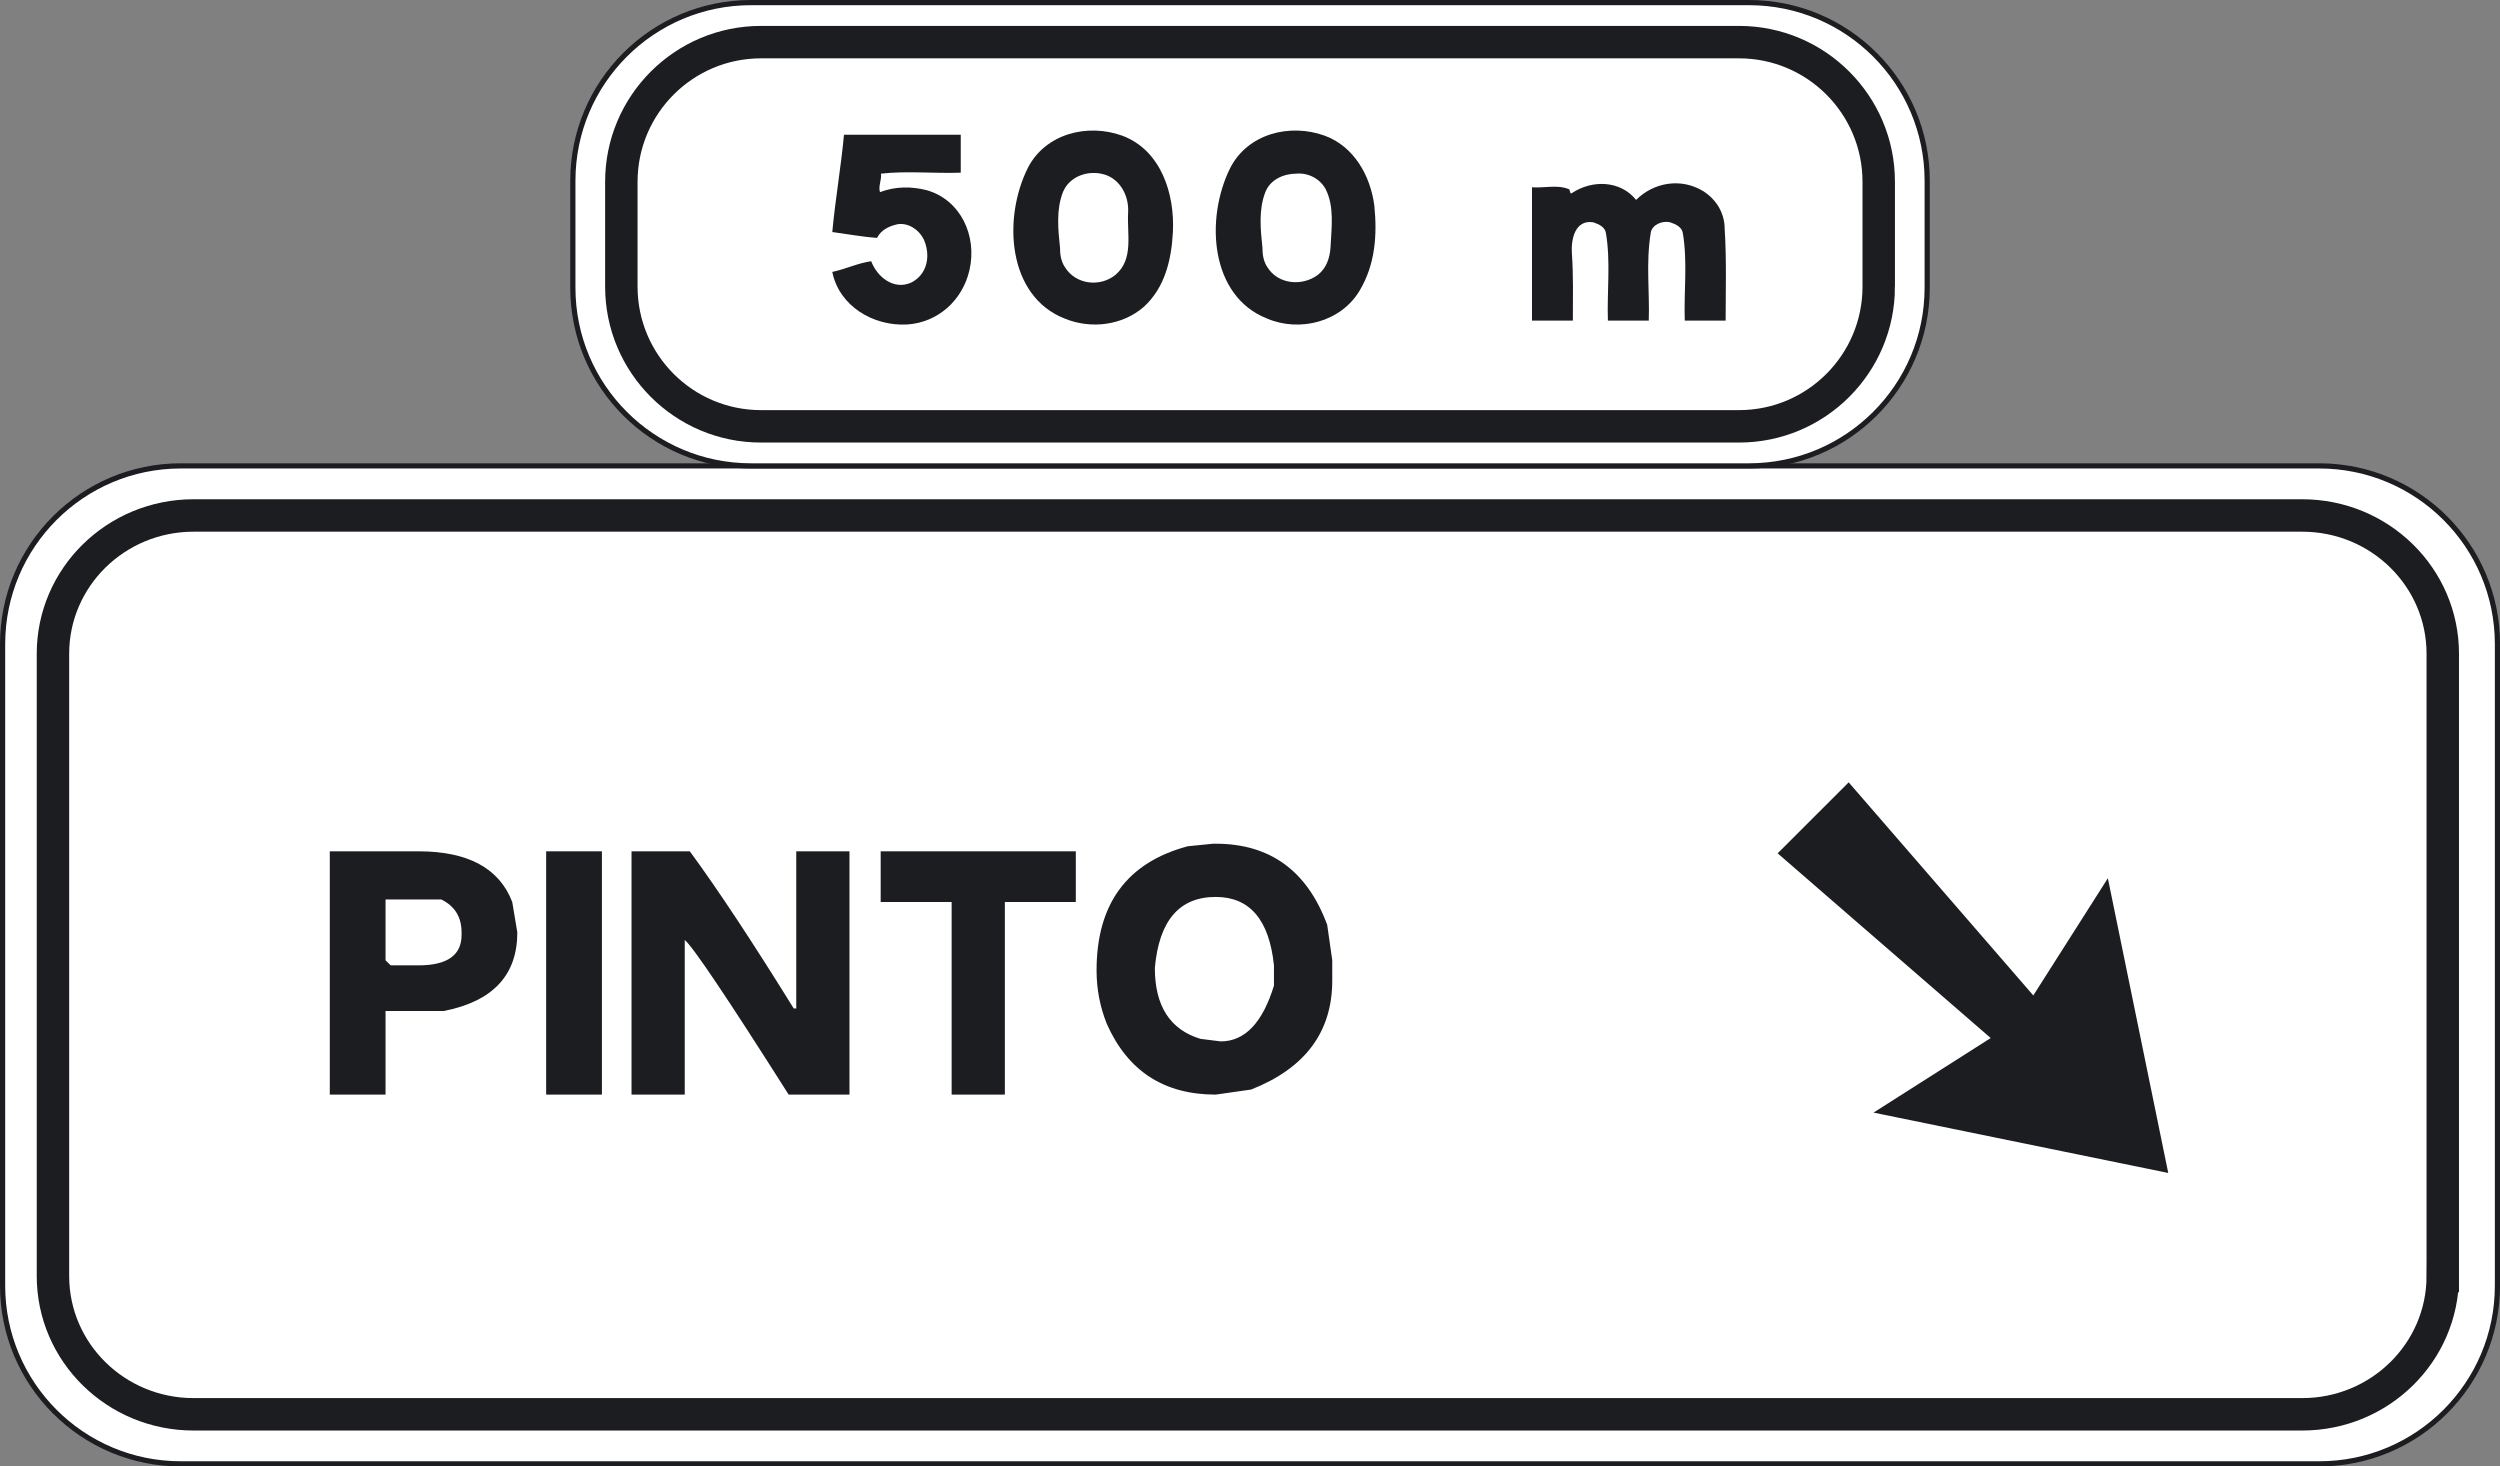 <?xml version="1.0" encoding="UTF-8" standalone="no"?>
<!-- Created with Inkscape (http://www.inkscape.org/) -->

<svg
   xmlns:dc="http://purl.org/dc/elements/1.1/"
   xmlns:cc="http://creativecommons.org/ns#"
   xmlns:rdf="http://www.w3.org/1999/02/22-rdf-syntax-ns#"
   xmlns:svg="http://www.w3.org/2000/svg"
   xmlns="http://www.w3.org/2000/svg"
   version="1.2"
   width="385.344"
   height="226.031"
   id="svg2">
  <rect width="100%" height="100%" fill="#808080" stroke="none"/>
  <defs
     id="defs3123" />
  <g
     id="g3182">
    <path
       d="m 384.951,198.166 c 0,15.172 -12.297,27.469 -27.469,27.469 H 27.869 C 12.697,225.635 0.4,213.338 0.4,198.166 V 99.283 C 0.4,84.107 12.697,71.812 27.869,71.812 h 329.613 c 15.172,0 27.469,12.295 27.469,27.471 v 98.883 z"
       id="path3077"
       style="fill:#ffffff" />
    <path
       d="m 384.951,198.166 c 0,15.172 -12.297,27.469 -27.469,27.469 H 27.869 C 12.697,225.635 0.4,213.338 0.4,198.166 V 99.283 C 0.4,84.107 12.697,71.812 27.869,71.812 h 329.613 c 15.172,0 27.469,12.295 27.469,27.471 v 98.883 z"
       id="path3079"
       style="fill:none;stroke:#1c1d20;stroke-width:0.8;stroke-miterlimit:3.864" />
    <path
       d="m 297.052,44.347 c 0,15.168 -12.297,27.465 -27.469,27.465 h -153.82 c -15.164,0 -27.465,-12.297 -27.465,-27.465 V 27.859 C 88.298,12.695 100.599,0.4 115.763,0.4 h 153.82 c 15.172,0 27.469,12.295 27.469,27.467 v 16.48 z"
       id="path3081"
       style="fill:#ffffff" />
    <path
       d="m 297.052,44.347 c 0,15.168 -12.297,27.465 -27.469,27.465 h -153.82 c -15.164,0 -27.465,-12.297 -27.465,-27.465 V 27.859 C 88.298,12.695 100.599,0.4 115.763,0.4 h 153.82 c 15.172,0 27.469,12.295 27.469,27.467 v 16.48 z"
       id="path3083"
       style="fill:none;stroke:#1c1d20;stroke-width:0.8;stroke-miterlimit:3.864" />
    <path
       d="m 334.208,180.798 -9.308,-45.429 -11.492,18.066 -28.457,-32.848 -10.95,10.946 32.84,28.468 -18.062,11.493 45.429,9.304"
       id="polyline3085"
       style="fill:#1c1d20" />
    <path
       d="m 50.833,131.22 h 13.672 c 7.633,0 12.451,2.604 14.453,7.813 l 0.781,4.688 c 0,6.592 -3.776,10.629 -11.328,12.109 h -8.984 v 12.891 H 50.833 V 131.22 z m 8.594,7.422 v 9.375 l 0.781,0.781 h 4.297 c 4.427,0 6.641,-1.563 6.641,-4.688 v -0.391 c 0,-2.359 -1.042,-4.053 -3.125,-5.078 h -8.594 z"
       id="path3089"
       style="fill:#1c1d20" />
    <path
       d="m 84.183,131.22 h 8.594 v 37.5 h -8.594 v -37.5 z"
       id="path3091"
       style="fill:#1c1d20" />
    <path
       d="m 97.342,131.22 h 8.984 c 4.28,5.827 9.619,13.9 16.016,24.219 h 0.391 V 131.22 h 8.203 v 37.5 h -9.375 c -9.473,-14.941 -14.812,-22.884 -16.016,-23.828 v 23.828 h -8.203 v -37.5 z"
       id="path3093"
       style="fill:#1c1d20" />
    <path
       d="m 135.746,131.22 h 30.078 v 7.813 h -10.938 v 29.688 h -8.203 v -29.688 h -10.938 v -7.813 z"
       id="path3095"
       style="fill:#1c1d20" />
    <path
       d="m 186.991,130.048 h 0.391 c 8.382,0 14.111,4.167 17.188,12.5 l 0.781,5.469 v 3.125 c 0,7.91 -4.167,13.51 -12.5,16.797 l -5.469,0.781 c -7.976,0 -13.574,-3.646 -16.797,-10.938 -1.042,-2.62 -1.563,-5.354 -1.563,-8.203 0,-10.254 4.688,-16.634 14.063,-19.141 l 3.906,-0.39 z m -8.985,19.141 c 0,5.876 2.344,9.521 7.031,10.938 l 3.125,0.391 c 3.711,0 6.445,-2.864 8.203,-8.594 v -3.125 c -0.732,-7.031 -3.728,-10.547 -8.984,-10.547 -5.599,-0.001 -8.724,3.646 -9.375,10.937 z"
       id="path3097"
       style="fill:#1c1d20" />
    <path
       d="m 289.583,44.182 c 0,11.89 -9.644,21.533 -21.537,21.533 H 117.301 c -11.89,0 -21.529,-9.643 -21.529,-21.533 V 28.024 c 0,-11.885 9.643,-21.531 21.529,-21.531 h 150.744 c 11.894,0 21.537,9.646 21.537,21.531 v 16.158 z"
       id="path3099"
       style="fill:none;stroke:#1c1d20;stroke-width:5;stroke-miterlimit:3.864" />
    <path
       d="m 376.522,196.682 c 0,11.776 -9.699,21.317 -21.671,21.317 H 29.833 c -11.968,0 -21.67,-9.541 -21.67,-21.317 v -95.916 c 0,-11.774 9.703,-21.312 21.67,-21.312 h 325.019 c 11.972,0 21.671,9.537 21.671,21.312 v 95.916 z"
       id="path3101"
       style="fill:none;stroke:#1c1d20;stroke-width:5;stroke-miterlimit:3.864" />
    <path
       d="m 149.437,41.615 c -1.088,4.761 -4.949,8.101 -9.599,8.399 -5.25,0.3 -10.5,-2.85 -11.551,-8.1 2.1,-0.449 3.899,-1.351 6,-1.65 0.899,2.4 3.45,4.5 6.149,3.3 2.401,-1.199 3,-3.899 2.101,-6.3 -0.601,-1.649 -2.4,-3 -4.199,-2.7 -1.351,0.301 -2.551,0.901 -3.151,2.101 -2.25,-0.15 -4.649,-0.601 -6.899,-0.9 0.45,-4.95 1.35,-10.05 1.801,-15 6,0 12,0 18,0 0,1.95 0,3.9 0,5.85 -4.051,0.15 -8.25,-0.301 -12.301,0.15 0.149,0.9 -0.449,1.95 -0.15,2.85 2.4,-0.9 4.8,-0.9 7.201,-0.301 5.249,1.5 7.798,7.051 6.598,12.301 z"
       id="path3105"
       style="fill:#1c1d20" />
    <path
       d="m 242.287,39.064 c 0.246,3.456 0.15,6.901 0.15,10.351 -2.098,0 -4.199,0 -6.299,0 0,-6.9 0,-13.65 0,-20.55 1.951,0.15 3.898,-0.45 5.701,0.3 0.148,0 0.148,0.899 0.447,0.6 3.15,-2.1 7.5,-1.951 9.9,1.049 2.701,-2.699 6.902,-3.449 10.35,-1.35 2.102,1.35 3.303,3.45 3.303,5.85 0.299,4.651 0.148,9.45 0.148,14.101 -2.1,0 -4.201,0 -6.301,0 -0.15,-4.5 0.451,-9 -0.299,-13.5 -0.15,-0.9 -1.049,-1.351 -1.951,-1.65 -1.348,-0.3 -2.848,0.45 -3,1.65 -0.75,4.649 -0.15,9 -0.299,13.5 -2.102,0 -4.201,0 -6.299,0 -0.152,-4.5 0.447,-9 -0.303,-13.5 -0.148,-0.9 -1.049,-1.351 -1.947,-1.65 -2.85,-0.451 -3.45,2.7 -3.301,4.799 z"
       id="path3107"
       style="fill:#1c1d20" />
    <g
       id="g3109">
      <g
         id="g3111">
        <path
           d="m 211.839,31.714 c -0.602,-4.65 -3.152,-9.15 -7.652,-10.8 -5.4,-1.95 -11.848,-0.3 -14.55,4.95 -3.899,7.8 -3.149,19.8 5.702,23.25 4.947,2.101 11.338,0.563 14.25,-4.351 2.399,-4.048 2.698,-8.548 2.25,-13.049 z m -6.75,6.3 c -0.086,1.655 -0.602,3.3 -1.951,4.351 -2.4,1.8 -6.15,1.5 -7.799,-1.2 -0.602,-0.9 -0.75,-1.949 -0.75,-3 -0.303,-2.851 -0.602,-5.851 0.447,-8.55 0.75,-1.95 2.852,-2.85 4.803,-2.85 1.799,-0.15 3.598,0.75 4.5,2.4 1.348,2.7 0.899,5.849 0.75,8.849 z"
           id="path3113"
           style="fill:#1c1d20" />
      </g>
    </g>
    <g
       id="g3115">
      <g
         id="g3117">
        <path
           d="m 172.988,20.915 c -5.399,-1.95 -11.851,-0.3 -14.551,4.95 -3.899,7.8 -3.149,19.8 5.7,23.25 4.05,1.649 8.851,1.05 12.15,-1.801 3.301,-3 4.285,-7.352 4.5,-11.55 0.301,-5.849 -1.799,-12.599 -7.799,-14.849 z m -1.051,21.45 c -2.399,1.949 -6.149,1.5 -7.8,-1.2 -0.6,-0.9 -0.75,-1.949 -0.75,-3 -0.299,-2.851 -0.6,-5.851 0.451,-8.55 1.049,-2.551 4.049,-3.45 6.449,-2.7 2.399,0.75 3.75,3.3 3.6,5.85 -0.193,3.298 0.901,7.2 -1.95,9.6 z"
           id="path3119"
           style="fill:#1c1d20" />
      </g>
    </g>
  </g>
</svg>
